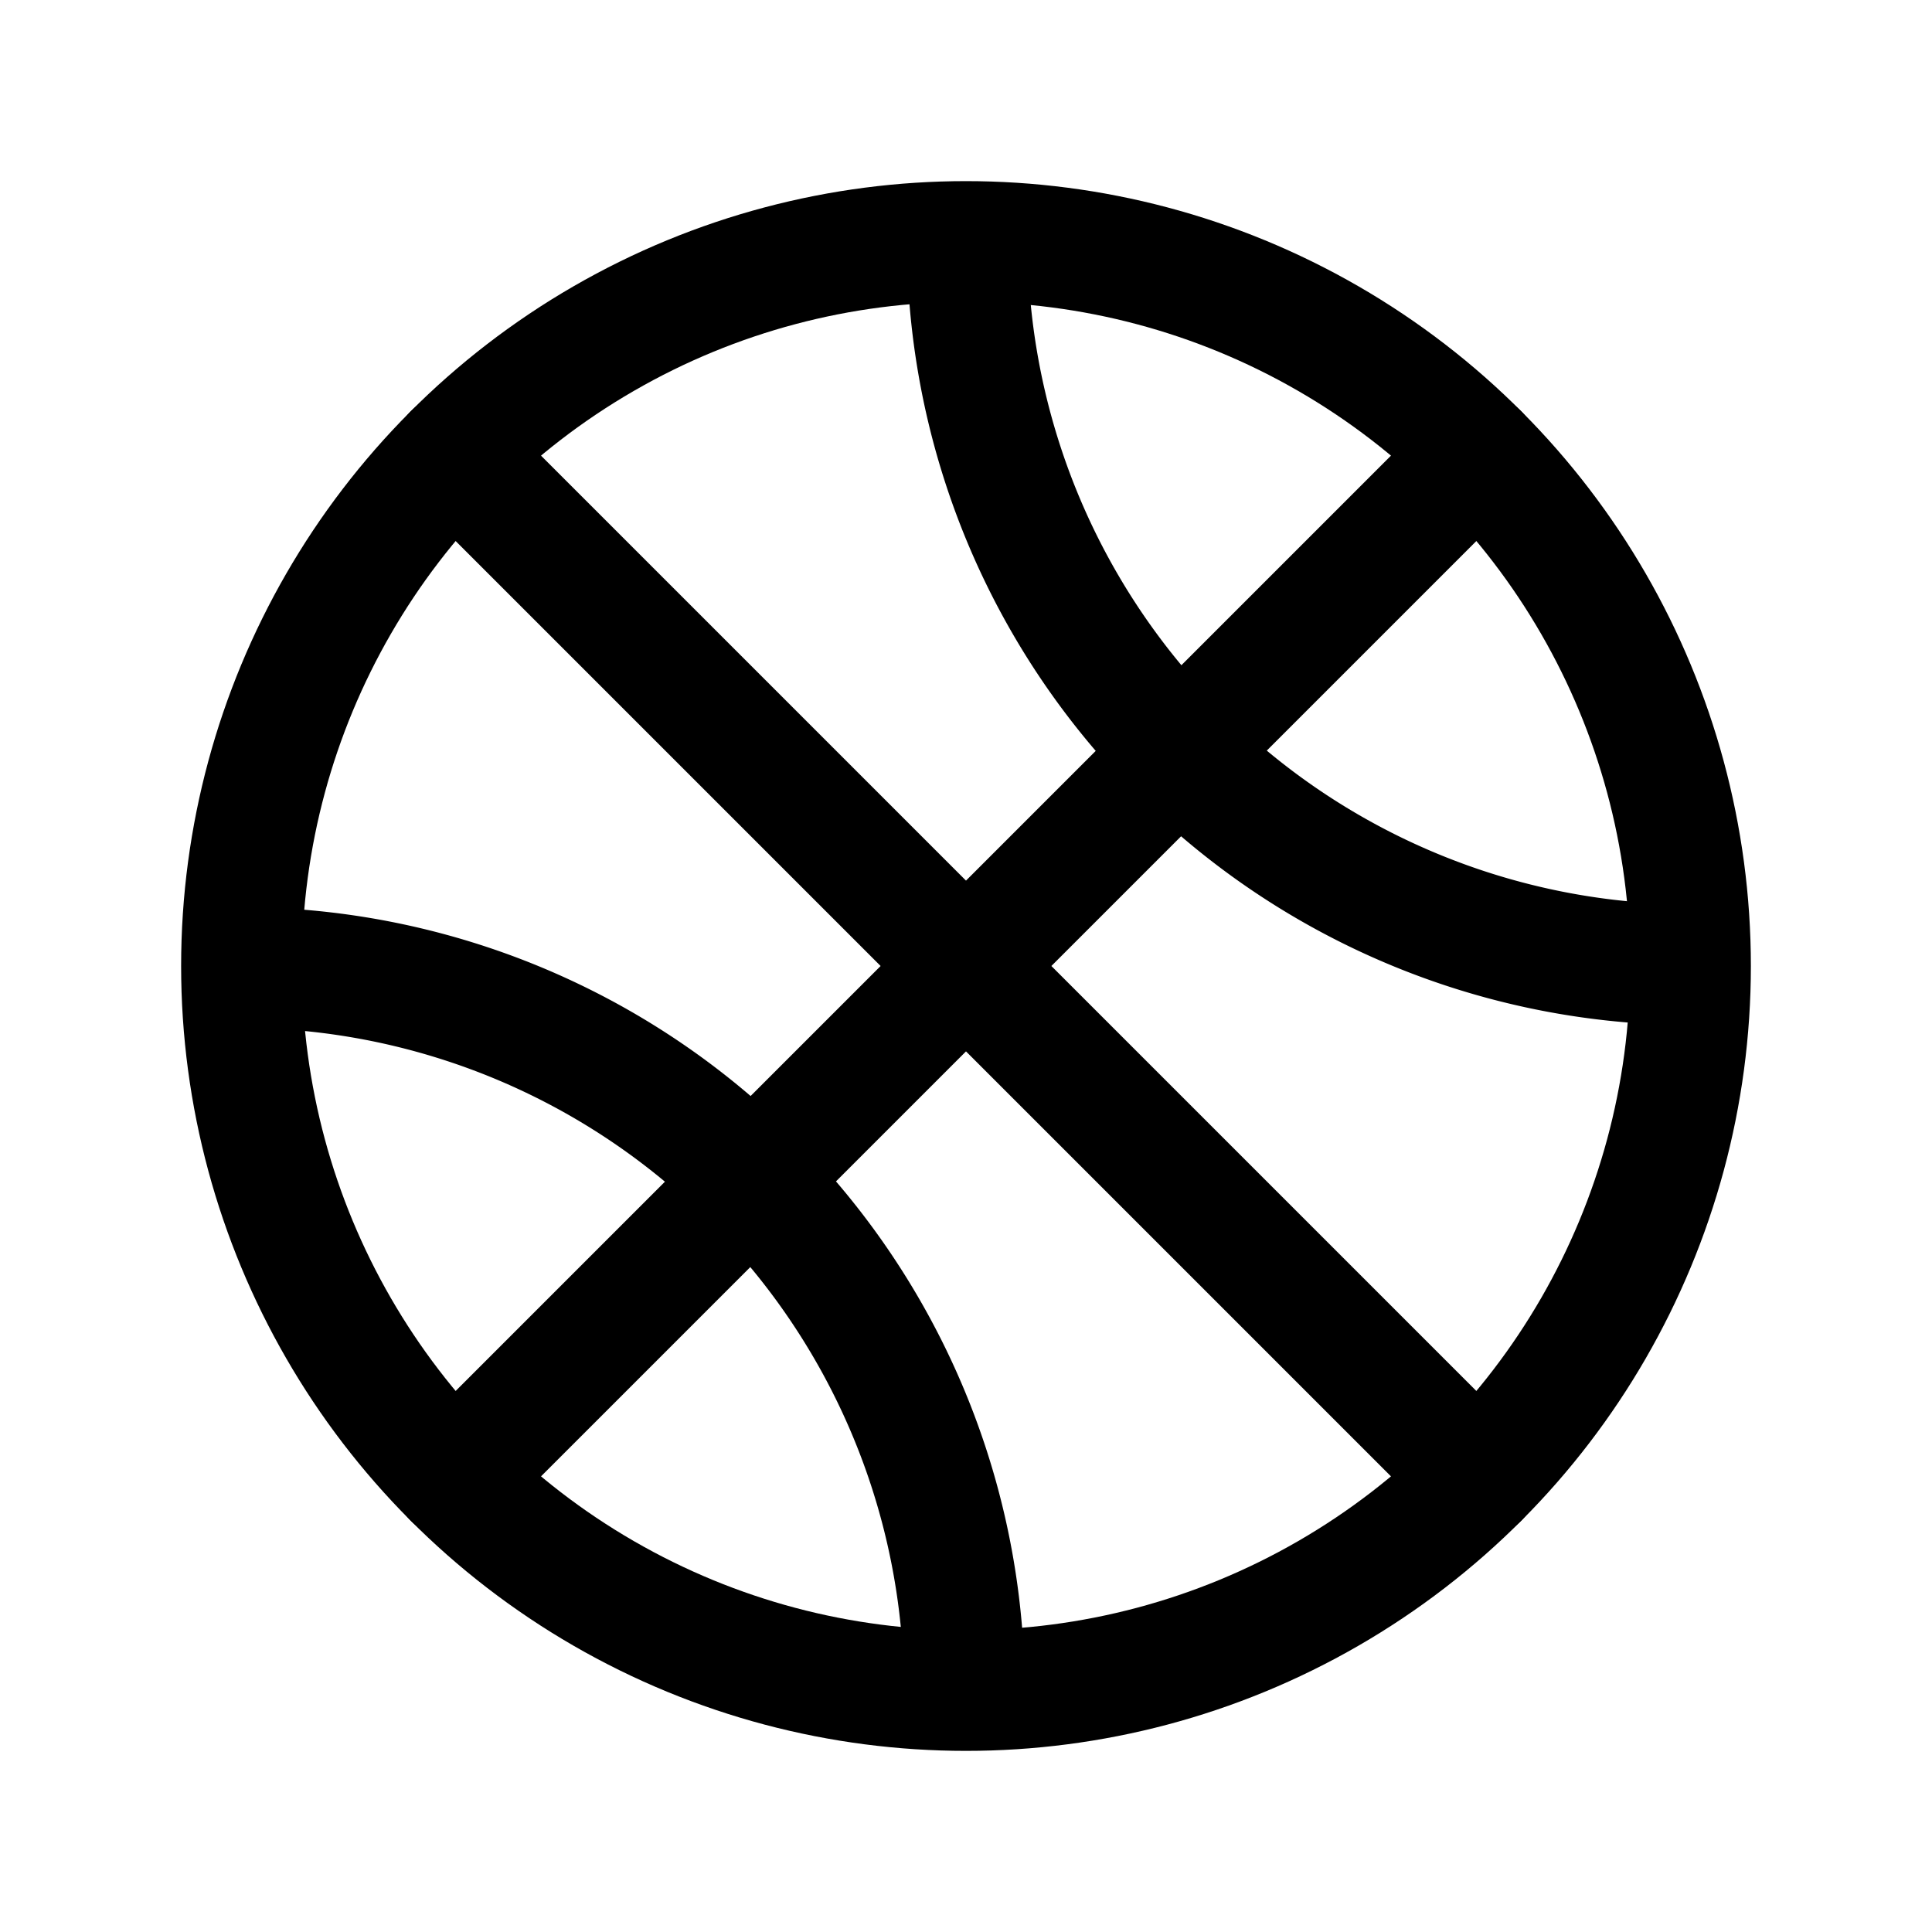 <svg xmlns="http://www.w3.org/2000/svg" class="ionicon" viewBox="0 0 512 512"><title>Basketball</title><circle cx="256" cy="256" r="192" fill="none" stroke="currentColor" stroke-linecap="round" stroke-linejoin="round" stroke-width="32"/><path d="M432.94 255.05a192 192 0 01-176.31-180.7M255 433.61A192 192 0 0074.29 256.69M120.24 120.24l271.52 271.52M120.24 391.76l271.52-271.52" fill="none" stroke="currentColor" stroke-linecap="round" stroke-linejoin="round" stroke-width="32"/></svg>
